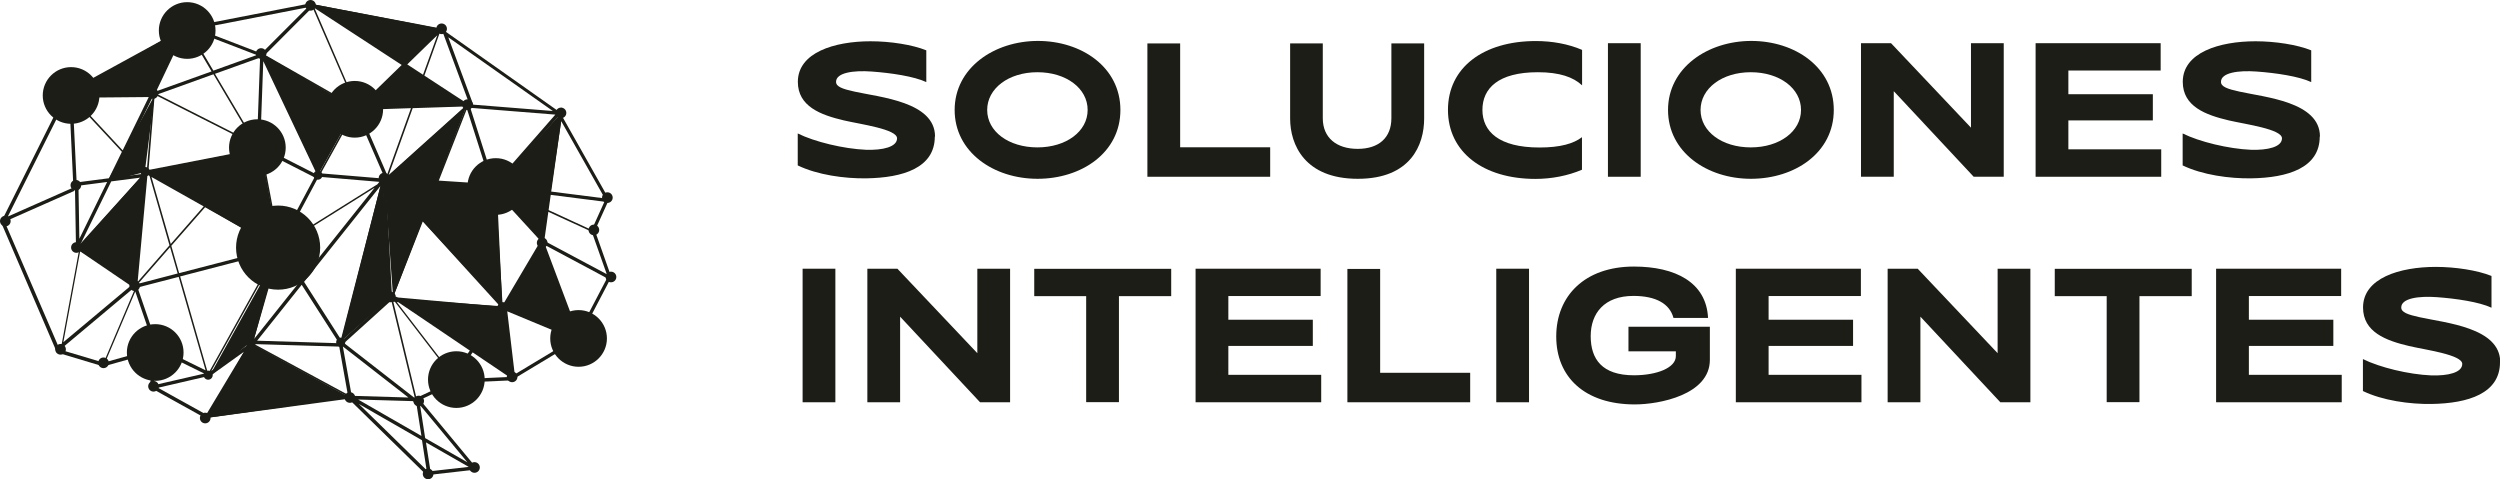 <svg xmlns="http://www.w3.org/2000/svg" id="Capa_2" data-name="Capa 2" viewBox="0 0 220.5 42.27"><defs><style>      .cls-1 {        fill: #1d1d17;      }    </style></defs><g id="Capa_1-2" data-name="Capa 1"><g><g><path class="cls-1" d="M82.45,12.05c0,2.75-2.8,3.63-6.04,3.68-1.91.03-4.31-.3-6.05-1.14v-2.82c1.46.73,4.05,1.36,6.02,1.44,1.49.05,2.74-.25,2.74-1.01,0-.81-3.18-1.23-4.69-1.58-2.04-.48-4.06-1.23-4.06-3.4,0-2.59,3.23-3.58,6.42-3.58,1.73,0,3.68.3,4.91.8v2.8c-1.08-.51-3.15-.81-4.81-.93-1.63-.12-3.15.1-3.15.91,0,.43.58.63,1.63.86,2.24.5,7.1.9,7.1,3.96Z"></path><path class="cls-1" d="M91.54,3.61c3.86,0,7.28,2.32,7.28,6.09s-3.43,6.07-7.31,6.07-7.31-2.36-7.31-6.07,3.48-6.09,7.35-6.09ZM95.93,9.7c0-1.91-1.89-3.33-4.43-3.33s-4.43,1.43-4.43,3.33,1.89,3.3,4.43,3.3,4.43-1.41,4.43-3.3Z"></path><path class="cls-1" d="M101.2,15.59V3.83h2.89v9.16h7.94v2.6h-10.83Z"></path><path class="cls-1" d="M116.67,3.83v6.6c0,1.72,1.21,2.7,3.08,2.7s2.97-1,2.97-2.7V3.83h2.89v6.63c0,2.29-1.16,5.31-5.85,5.31s-5.97-3.02-5.97-5.31V3.83h2.89Z"></path><path class="cls-1" d="M139.52,7.51c-.75-.7-1.96-1.14-3.88-1.14-3.5,0-4.89,1.43-4.89,3.32s1.43,3.32,5.03,3.32c1.86,0,3.02-.35,3.75-.91v2.87c-1.24.53-2.67.81-4.11.81-4.59,0-7.71-2.36-7.71-6.09s3.12-6.07,7.75-6.07c1.43,0,2.85.25,4.08.78v3.12Z"></path><path class="cls-1" d="M141.82,15.59V3.81h2.89v11.78h-2.89Z"></path><path class="cls-1" d="M154.46,3.61c3.86,0,7.28,2.32,7.28,6.09s-3.43,6.07-7.31,6.07-7.31-2.36-7.31-6.07,3.48-6.09,7.35-6.09ZM158.85,9.7c0-1.91-1.89-3.33-4.43-3.33s-4.43,1.43-4.43,3.33,1.89,3.3,4.43,3.3,4.43-1.41,4.43-3.3Z"></path><path class="cls-1" d="M164.14,15.59V3.81h2.65l7.05,7.45V3.81h2.89v11.78h-2.65l-7.05-7.55v7.55h-2.89Z"></path><path class="cls-1" d="M179.54,15.59V3.81h11.03v2.41h-8.14v2.09h7.45v2.31h-7.45v2.55h8.19v2.42h-11.08Z"></path><path class="cls-1" d="M204.6,12.05c0,2.75-2.8,3.63-6.04,3.68-1.91.03-4.31-.3-6.05-1.14v-2.82c1.46.73,4.05,1.36,6.02,1.44,1.49.05,2.74-.25,2.74-1.01,0-.81-3.18-1.23-4.69-1.58-2.04-.48-4.06-1.23-4.06-3.4,0-2.59,3.23-3.58,6.42-3.58,1.73,0,3.68.3,4.91.8v2.8c-1.08-.51-3.15-.81-4.81-.93-1.63-.12-3.15.1-3.15.91,0,.43.58.63,1.63.86,2.24.5,7.1.9,7.1,3.96Z"></path><path class="cls-1" d="M70.79,35.48v-11.78h2.89v11.78h-2.89Z"></path><path class="cls-1" d="M76.5,35.48v-11.78h2.65l7.05,7.45v-7.45h2.89v11.78h-2.65l-7.05-7.55v7.55h-2.89Z"></path><path class="cls-1" d="M95.8,35.47v-9.35h-4.58v-2.41h12.08v2.41h-4.61v9.35h-2.89Z"></path><path class="cls-1" d="M105.45,35.48v-11.78h11.03v2.41h-8.14v2.09h7.45v2.31h-7.45v2.55h8.19v2.42h-11.08Z"></path><path class="cls-1" d="M118.84,35.48v-11.76h2.89v9.16h7.94v2.6h-10.83Z"></path><path class="cls-1" d="M131.97,35.48v-11.78h2.89v11.78h-2.89Z"></path><path class="cls-1" d="M150.81,28.82v2.92c0,3.07-4.44,3.93-6.62,3.93-4.41,0-6.93-2.41-6.93-5.99s2.52-6.17,6.85-6.17c3.65,0,6.39,1.39,6.54,4.53h-3.05c-.33-1.24-1.53-1.94-3.53-1.94-2.57,0-3.77,1.53-3.77,3.55s1,3.45,3.81,3.45c2.02,0,3.7-.66,3.7-1.69v-.42h-4.18v-2.17h7.18Z"></path><path class="cls-1" d="M153.1,35.48v-11.78h11.03v2.41h-8.14v2.09h7.45v2.31h-7.45v2.55h8.19v2.42h-11.08Z"></path><path class="cls-1" d="M166.49,35.48v-11.78h2.65l7.05,7.45v-7.45h2.89v11.78h-2.65l-7.05-7.55v7.55h-2.89Z"></path><path class="cls-1" d="M185.81,35.47v-9.35h-4.58v-2.41h12.08v2.41h-4.61v9.35h-2.89Z"></path><path class="cls-1" d="M195.46,35.48v-11.78h11.03v2.41h-8.14v2.09h7.45v2.31h-7.45v2.55h8.19v2.42h-11.08Z"></path><path class="cls-1" d="M220.5,31.95c0,2.75-2.8,3.63-6.04,3.68-1.91.03-4.31-.3-6.05-1.14v-2.82c1.46.73,4.05,1.36,6.02,1.44,1.49.05,2.74-.25,2.74-1.01,0-.81-3.18-1.23-4.69-1.58-2.04-.48-4.06-1.23-4.06-3.4,0-2.59,3.23-3.58,6.42-3.58,1.73,0,3.68.3,4.91.8v2.8c-1.08-.51-3.15-.81-4.81-.93-1.63-.12-3.15.1-3.15.91,0,.43.58.63,1.63.86,2.24.5,7.1.9,7.1,3.96Z"></path></g><g><polygon class="cls-1" points="22.98 13.11 24.66 22.06 12.81 15.14 22.98 13.11"></polygon><polygon class="cls-1" points="31.33 9.54 22.96 4.64 28.04 15.45 31.33 9.54"></polygon><polygon class="cls-1" points="35.68 5.64 41.28 9.34 31.57 9.49 35.68 5.64"></polygon><polygon class="cls-1" points="43.7 16.38 33.74 15.68 44.34 27.12 43.7 16.38"></polygon><polygon class="cls-1" points="49.61 9.85 43.7 16.38 47.96 21.55 49.61 9.85"></polygon><path class="cls-1" d="M34.53,26.19c-.01-.14-.79-10.51-.79-10.51l-3.66,14.42,4.45-3.91Z"></path><polygon class="cls-1" points="51.13 29.92 47.79 21.3 44.34 27.22 51.13 29.92"></polygon><polygon class="cls-1" points="34.53 26.19 45.39 33.31 44.48 27.08 34.53 26.19"></polygon><polygon class="cls-1" points="30.86 35.06 22 30.22 18.21 36.86 30.86 35.06"></polygon><polygon class="cls-1" points="11.99 25.18 12.95 15.02 6.71 21.92 11.99 25.18"></polygon><polygon class="cls-1" points="13.57 8.31 16.28 2.4 6.09 8.37 13.57 8.31"></polygon><polygon class="cls-1" points="27.6 .37 39.09 2.59 35.68 5.64 27.6 .37"></polygon><polygon class="cls-1" points="41.17 9.3 33.92 15.81 34.67 26.21 41.17 9.3"></polygon><polygon class="cls-1" points="13.63 8.42 12.77 15.17 9.45 16.05 13.63 8.42"></polygon><polygon class="cls-1" points="24.66 22.06 18.43 33.25 22.4 29.91 24.66 22.06"></polygon><path class="cls-1" d="M.09,19.6l.03.07,4.9,11.42,4.1,1.23,4.44-1.25-.35,3.09,4.9,2.72h.09s.12.06.12.06l.06-.1,12.36-1.67.03.03h0s.01.01.01.01l6.85,6.7,4.5-.51-5.08-6.13,3.22-1.51,4.83-.21.03-.02,5.81-3.5.03.02.02-.05.03-.02,2.9-5.54-1.45-4.1,1.25-2.76-4.18-7.4.05-.32.06-.07-.05-.04.03-.22-.14-.02-.02.14-.06-.05-.17.2-9.92-7-.09-.24-.16.06h-.01s.17-.17.17-.17l-.21-.22-.14.14-.06-.02-.04.11-.03.03L27.86.42l-.2-.13-.06.09-.32-.06h-.03s-10.38,2.02-10.38,2.02l-.24-.09-.06.15-.1.02.03-.06-.27-.13-.17.35-10.27,5.62L.09,19.6ZM12.13,25.36l3.63-.94,2.37,8.24-4.2-2.06-1.8-5.24ZM18.18,36.56l-4.25-2.36,4.45-1.03.05.07,3.08-2.21-3.31,5.52h-.02ZM37.57,39.02l3.77,2.16-3.37.38-.4-2.54ZM37.64,41.48l-5.99-5.85,5.57,3.2.41,2.65ZM40.12,33.29l1.57-2.21,3.22,2.17-4.66.21-.13-.17ZM39.1,2.98l2.26,6.1-.1.09-3.83-2.5,1.36-3.79.07-.07.23.16ZM27.53.67h.06s-.01.02-.01.02l3.78,8.71-7.99-4.56L27.53.67ZM16.54,2.71l2.12,3.59-4.88,1.75,2.5-5.26.09-.05.16-.03ZM13.49,8.49l-.54,6.53-.21.04.02.11h-.04s-.01.12-.01.12h0s-1.67-1.79-1.67-1.79l2.45-5ZM10.82,13.26l-4.32-4.64,6.62-.06-2.3,4.7ZM21.9,30.38l-3.26,2.34,5.27-9.49-1.92,7-.09.16ZM30.24,30.56l5.78,4.5-4.99-.15h-.01s-.78-4.35-.78-4.35ZM34.67,26.21l2.62-6.68,6.8,7.47-8.87-.64-.31-.21-.12.18h-.04s-.09-.12-.09-.12ZM44.32,26.94h0s.02-.02.02-.02v.02ZM44.29,26.77l-.45-9.71,3.84,4.19-3.31,5.6-.08-.08ZM44.01,27.29l-2.39,3.37-5.89-3.97,8.28.6ZM37.42,19.21l1.17-2.98,4.82.32.03.1.24-.08h0v.29s-.01.02-.01.02l.03.03.45,9.71-6.73-7.4ZM31.83,9.69l4.42-.15-2.11,5.87-2.44-5.63.13-.13v.04ZM13.73,8.39l8.84,4.48.03.04-.24.28-9.26,1.8.54-6.57.1-.04ZM17.96,18.21l-2.9,3.31-1.7-5.91,4.6,2.59ZM13.35,15.26l8.68-1.69-3.85,4.4-4.82-2.72ZM13.07,15.31h0s0,0,0,0h0ZM22.82,13l-.05.1.17.08,1.6,8.37-6.24-3.51,3.95-4.52.51-.1-.06-.3-.13.02.14-.16h.11ZM28.12,15.59l5.34.45-.18.22-8.32,5.21,3.1-5.81h.01s.04-.07.04-.07ZM33.03,16.58l-6.39,8.01-1.82-2.85.02-.04,8.19-5.13ZM26.44,24.84l-4.04,5.07,2.14-7.78.14-.04v-.05s1.77,2.79,1.77,2.79ZM23.09,13.27l4.65,2.37-3.09,5.79-1.55-8.16ZM28.29,15.3l3.07-5.53,2.48,5.71h-.03s-.05.2-.05.2l-.05.06-5.41-.45ZM36.4,9.54l4.61-.15-6.73,6.05,2.12-5.9ZM41.07,9.51l-2.51,6.41-4.3-.28,6.81-6.12ZM36.51,9.23l.82-2.27,3.27,2.14-4.09.14ZM43.3,16.23l-4.6-.3,2.48-6.33,2.12,6.64ZM37.31,19.1l-2.86-3.14,3.99.26-1.13,2.88ZM33.56,16.41l-3.49,13.53-3.25-5.08,6.74-8.46ZM22.68,30.05l3.93-4.93,3.28,5.12-.02.03-7.19-.22ZM18.29,32.74l-2.4-8.36,8.31-2.16-.12.44-5.64,10.15-.14-.07ZM15.8,24.09l-.69-2.41,2.98-3.4,6.23,3.51-.03.1-8.49,2.2ZM15.67,24.12l-3.49.91,2.82-3.23.67,2.32ZM12.14,24.86l.86-9.37h.05s0-.05,0-.05l.14.08,1.76,6.12-2.81,3.22ZM9.97,15.68l1-2.05,1.6,1.71-2.6.34ZM12.37,15.67l-5.3,5.93,2.74-5.6,2.56-.33ZM18.83,6.56l3.61,6.09-8.53-4.33,4.92-1.77ZM18.96,6.51l3.98-1.43-.28,7.67-3.7-6.24ZM23.23,5.41l4.72,9.96v.02s-.07-.04-.07-.04v.02s-4.93-2.51-4.93-2.51l.27-7.45ZM23.24,5.11v-.18s8.08,4.61,8.08,4.61h0s-.05.03-.05.03l.02.04-3.15,5.67h-.07s-4.82-10.17-4.82-10.17ZM27.74.71l7.69,5.02-3.87,3.76-.02-.04h-.02s0,0,0,0h0s-.01-.02-.01-.02L27.74.71h0ZM35.69,5.9l1.51.99-.85,2.35-4.25.14,3.58-3.48ZM35.92,5.68l2.65-2.58-1.26,3.49-1.39-.91ZM48.98,10.11l-5.36,6.12-2.14-6.72,7.51.6ZM49.38,10.47l-.95,6.39-4.46-.57,5.29-6.04.12.22ZM48.38,17.17l-.19,1.28-3.93-1.8,4.12.53ZM43.83,16.59l4.34,1.99-.35,2.36-3.92-4.28-.07.06v-.15s0,0,0,0h0ZM47.96,21.55l-.13.05.03-.05h0s0-.01,0-.01v-.02s.09.04.09.04ZM51,29.39l-2.92-7.77,5.46,2.92-2.54,4.85ZM50.77,29.62l-6.06-2.52v-.09s-.09,0-.09,0l3.16-5.34,2.99,7.94ZM44.43,27.34l.67,5.66-3.23-2.17,2.47-3.48.06.03.03-.05ZM35.01,26.65h.11s6.32,4.27,6.32,4.27l-1.51,2.13-4.92-6.39ZM34.45,26.26v.04s-.06,0-.06,0v.12s-.11-.12-.11-.12l-4.09,3.7,3.55-13.74.53,9.82.3-.02-.54-10.12,3.16,3.48-2.66,6.78-.03.02v.02s0,.02,0,.02h-.05ZM34.54,26.61l2.04,8.46h-.05s-6.18-4.81-6.18-4.81l4.05-3.66h.14ZM36.89,35.54l-.17.03.45,2.88-5.58-3.21,4.84.14.14.11.08-.11h0s0,0,0,0l.05-.06.18.22ZM30.69,34.82l-8.26-4.47h0s7.49.22,7.49.22l.76,4.25ZM11.73,25.15h0s-.06-.06-.06-.06l-6.08,5.09,1.48-8.01,4.4,2.99.17-.25-4.57-3.1,5.5-6.16h.11s-.87,9.48-.87,9.48l-.08.03ZM7,21.06l-.08-4.68,2.53-.33-2.45,5.01ZM6.41,8.73l4.34,4.66-1.14,2.33-2.85.37-.35-7.36ZM6.09,8.37h0s0,0,0,0h0ZM15.84,3.04l-2.41,5.05-.07-.03-.09.19-7.03.07v.02s-.03-.03-.03-.03L15.84,3.04ZM22.65,4.56l-5.24-2.02,9.71-1.89-3.91,3.91h-.24s0,.07,0,.07l-.05.09.05.03v.04s0,0,0,0h0s0,.04,0,.04l-.03-.08-4.12,1.48-2.11-3.57.15-.03,5.7,2.19.11-.28ZM38.51,2.73l-2.86,2.78L28.53.86l9.99,1.87ZM39.54,3.29l9.22,6.5-7.02-.56-2.2-5.94ZM49.49,10.67l3.86,6.83-4.78-.61.93-6.21ZM52.18,20.28l-3.86-1.78.2-1.32,4.79.61-1.12,2.48ZM53.53,24.19l-5.6-2.99-.03.05v-.07s.07-.05.07-.05l-.04-.05.36-2.43,3.9,1.79,1.33,3.75ZM50.6,29.89l-5.2,3.13-.66-5.56,5.85,2.43ZM45.09,33.21l.03-.04v.02s-.03.02-.03.02ZM36.73,35.09l-2.04-8.47h.14s5.29,6.88,5.29,6.88l-3.38,1.59ZM41.23,40.78l-3.73-2.14-.45-2.9,4.18,5.04ZM18.59,36.5l3.64-6.08h.02s0,0,0,0l.07.06.02-.02,8.18,4.43-11.94,1.62ZM13.89,30.92l4.13,2.03-4.48,1.03.35-3.06ZM9.28,31.95l2.65-6.24,1.72,5.01-4.37,1.23ZM.43,19.61l.12-.25.05.11,5.95-2.63-.12-.28-5.74,2.54,5.34-10.69.06-.03h0s0,0,0,0h0s.38,8.08.38,8.08h.14s.09,5.19.09,5.19v.02s0,0,0,0v.09s-.06.1-.06.1l.07.05v.09s-.03.04-.03.04l.04.03v.02h.02l.05.04.04-.05h.14s-1.52,8.23-1.52,8.23l-.15.13.1.13-.04.22.14.03.03-.17,6.3-5.28.05.15-2.74,6.47h.01s0,0,0,0l-3.88-1.16L.43,19.61Z"></path><path class="cls-1" d="M43.15,16.39c0,.26.21.47.47.47s.47-.21.47-.47-.21-.47-.47-.47-.47.21-.47.47"></path><path class="cls-1" d="M49.01,9.96c0,.26.21.47.47.47s.47-.21.47-.47-.21-.47-.47-.47-.47.21-.47.47"></path><path class="cls-1" d="M39.72,33.5c0,.26.21.47.47.47s.47-.21.47-.47-.21-.47-.47-.47-.47.21-.47.47"></path><path class="cls-1" d="M53.1,17.43c0,.26.21.47.47.47s.47-.21.47-.47-.21-.47-.47-.47-.47.21-.47.47"></path><path class="cls-1" d="M47.35,21.42c0,.26.21.47.47.47s.47-.21.47-.47-.21-.47-.47-.47-.47.21-.47.47"></path><path class="cls-1" d="M21.63,30.18c0,.26.21.47.47.47s.47-.21.47-.47-.21-.47-.47-.47-.47.21-.47.47"></path><path class="cls-1" d="M44.7,33.24c0,.26.21.47.47.47s.47-.21.47-.47-.21-.47-.47-.47-.47.21-.47.47"></path><path class="cls-1" d="M36.46,35.37c0,.26.21.47.47.47s.47-.21.47-.47-.21-.47-.47-.47-.47.21-.47.47"></path><path class="cls-1" d="M33.97,26.19c0,.26.21.47.47.47s.47-.21.47-.47-.21-.47-.47-.47-.47.21-.47.47"></path><path class="cls-1" d="M24.11,21.94c0,.26.21.47.47.47s.47-.21.47-.47-.21-.47-.47-.47-.47.21-.47.47"></path><path class="cls-1" d="M41.38,41.23c0,.26.21.47.47.47s.47-.21.47-.47-.21-.47-.47-.47-.47.21-.47.47"></path><path class="cls-1" d="M50.67,29.92c0,.26.21.47.47.47s.47-.21.47-.47-.21-.47-.47-.47-.47.21-.47.47"></path><path class="cls-1" d="M53.42,24.43c0,.26.21.47.47.47s.47-.21.47-.47-.21-.47-.47-.47-.47.21-.47.47"></path><path class="cls-1" d="M51.91,20.28c0,.26.21.47.47.47s.47-.21.47-.47-.21-.47-.47-.47-.47.21-.47.47"></path><path class="cls-1" d="M40.76,9.23c0,.26.21.47.47.47s.47-.21.47-.47-.21-.47-.47-.47-.47.21-.47.47"></path><path class="cls-1" d="M38.48,2.54c0,.26.21.47.47.47s.47-.21.47-.47-.21-.47-.47-.47-.47.21-.47.47"></path><path class="cls-1" d="M33.4,15.71c0,.26.21.47.47.47s.47-.21.47-.47-.21-.47-.47-.47-.47.21-.47.47"></path><path class="cls-1" d="M43.87,27.12c0,.26.21.47.47.47s.47-.21.47-.47-.21-.47-.47-.47-.47.21-.47.47"></path><path class="cls-1" d="M6.22,16.34c0,.26.21.47.47.47s.47-.21.47-.47-.21-.47-.47-.47-.47.21-.47.47"></path><path class="cls-1" d="M11.41,25.2c0,.26.21.47.47.47s.47-.21.47-.47-.21-.47-.47-.47-.47.21-.47.47"></path><path class="cls-1" d="M37.29,41.8c0,.26.21.47.47.47s.47-.21.47-.47-.21-.47-.47-.47-.47.21-.47.47"></path><path class="cls-1" d="M17.63,36.87c0,.26.21.47.47.47s.47-.21.47-.47-.21-.47-.47-.47-.47.21-.47.47"></path><path class="cls-1" d="M13.07,34.07c0,.26.21.47.47.47s.47-.21.47-.47-.21-.47-.47-.47-.47.21-.47.47"></path><path class="cls-1" d="M4.87,30.81c0,.26.21.47.47.47s.47-.21.47-.47-.21-.47-.47-.47-.47.21-.47.47"></path><path class="cls-1" d="M8.66,32c0,.26.21.47.47.47s.47-.21.47-.47-.21-.47-.47-.47-.47.21-.47.47"></path><path class="cls-1" d="M13.28,30.81c0,.26.21.47.47.47s.47-.21.47-.47-.21-.47-.47-.47-.47.21-.47.47"></path><path class="cls-1" d="M30.39,35.06c0,.26.21.47.47.47s.47-.21.47-.47-.21-.47-.47-.47-.47.21-.47.47"></path><path class="cls-1" d="M31.01,9.49c0,.26.21.47.47.47s.47-.21.47-.47-.21-.47-.47-.47-.47.21-.47.47"></path><path class="cls-1" d="M13.02,8.25c0,.26.21.47.47.47s.47-.21.47-.47-.21-.47-.47-.47-.47.21-.47.47"></path><path class="cls-1" d="M22.35,13.02c0,.26.21.47.47.47s.47-.21.47-.47-.21-.47-.47-.47-.47.21-.47.47"></path><path class="cls-1" d="M12.39,15.14c0,.23.19.42.41.42s.42-.19.42-.42-.19-.41-.42-.41-.41.19-.41.41"></path><path class="cls-1" d="M17.96,33.09c0,.22.18.4.4.4s.4-.18.4-.4-.18-.4-.4-.4-.4.18-.4.4"></path><path class="cls-1" d="M29.65,30.18c0,.22.18.4.4.4s.4-.18.4-.4-.18-.4-.4-.4-.4.18-.4.4"></path><path class="cls-1" d="M27.64,15.45c0,.22.18.4.4.4s.4-.18.4-.4-.18-.4-.4-.4-.4.18-.4.4"></path><path class="cls-1" d="M6.27,21.83c0,.26.21.47.47.47s.47-.21.47-.47-.21-.47-.47-.47-.47.21-.47.47"></path><path class="cls-1" d="M22.56,4.72c0,.26.21.47.47.47s.47-.21.47-.47-.21-.47-.47-.47-.47.21-.47.47"></path><path class="cls-1" d="M0,19.5c0,.26.21.47.47.47s.47-.21.47-.47-.21-.47-.47-.47-.47.21-.47.47"></path><path class="cls-1" d="M5.76,8.45c0,.26.21.47.47.47s.47-.21.47-.47-.21-.47-.47-.47-.47.21-.47.47"></path><path class="cls-1" d="M15.92,2.49c0,.26.21.47.47.47s.47-.21.47-.47-.21-.47-.47-.47-.47.21-.47.47"></path><path class="cls-1" d="M26.92.47c0,.26.21.47.47.47s.47-.21.47-.47-.21-.47-.47-.47-.47.21-.47.47"></path><path class="cls-1" d="M46.23,16.45c0-1.38-1.12-2.5-2.5-2.5s-2.5,1.12-2.5,2.5,1.12,2.5,2.5,2.5,2.5-1.12,2.5-2.5"></path><path class="cls-1" d="M8.77,8.42c0-1.38-1.12-2.5-2.5-2.5s-2.5,1.12-2.5,2.5,1.12,2.5,2.5,2.5,2.5-1.12,2.5-2.5"></path><path class="cls-1" d="M42.75,33.48c0-1.38-1.12-2.5-2.5-2.5s-2.5,1.12-2.5,2.5,1.12,2.5,2.5,2.5,2.5-1.12,2.5-2.5"></path><path class="cls-1" d="M25.2,13.02c0-1.38-1.12-2.5-2.5-2.5s-2.5,1.12-2.5,2.5,1.12,2.5,2.5,2.5,2.5-1.12,2.5-2.5"></path><path class="cls-1" d="M33.79,9.64c0-1.38-1.12-2.5-2.5-2.5s-2.5,1.12-2.5,2.5,1.12,2.5,2.5,2.5,2.5-1.12,2.5-2.5"></path><path class="cls-1" d="M19.01,2.69c0-1.38-1.12-2.5-2.5-2.5s-2.5,1.12-2.5,2.5,1.12,2.5,2.5,2.5,2.5-1.12,2.5-2.5"></path><path class="cls-1" d="M28.24,21.84c0-2.05-1.66-3.71-3.71-3.71s-3.71,1.66-3.71,3.71,1.66,3.71,3.71,3.71,3.71-1.66,3.71-3.71"></path><path class="cls-1" d="M53.53,29.85c0-1.38-1.12-2.5-2.5-2.5s-2.5,1.12-2.5,2.5,1.12,2.5,2.5,2.5,2.5-1.12,2.5-2.5"></path><path class="cls-1" d="M16.19,31.09c0-1.38-1.12-2.5-2.5-2.5s-2.5,1.12-2.5,2.5,1.12,2.5,2.5,2.5,2.5-1.12,2.5-2.5"></path></g></g></g></svg>
